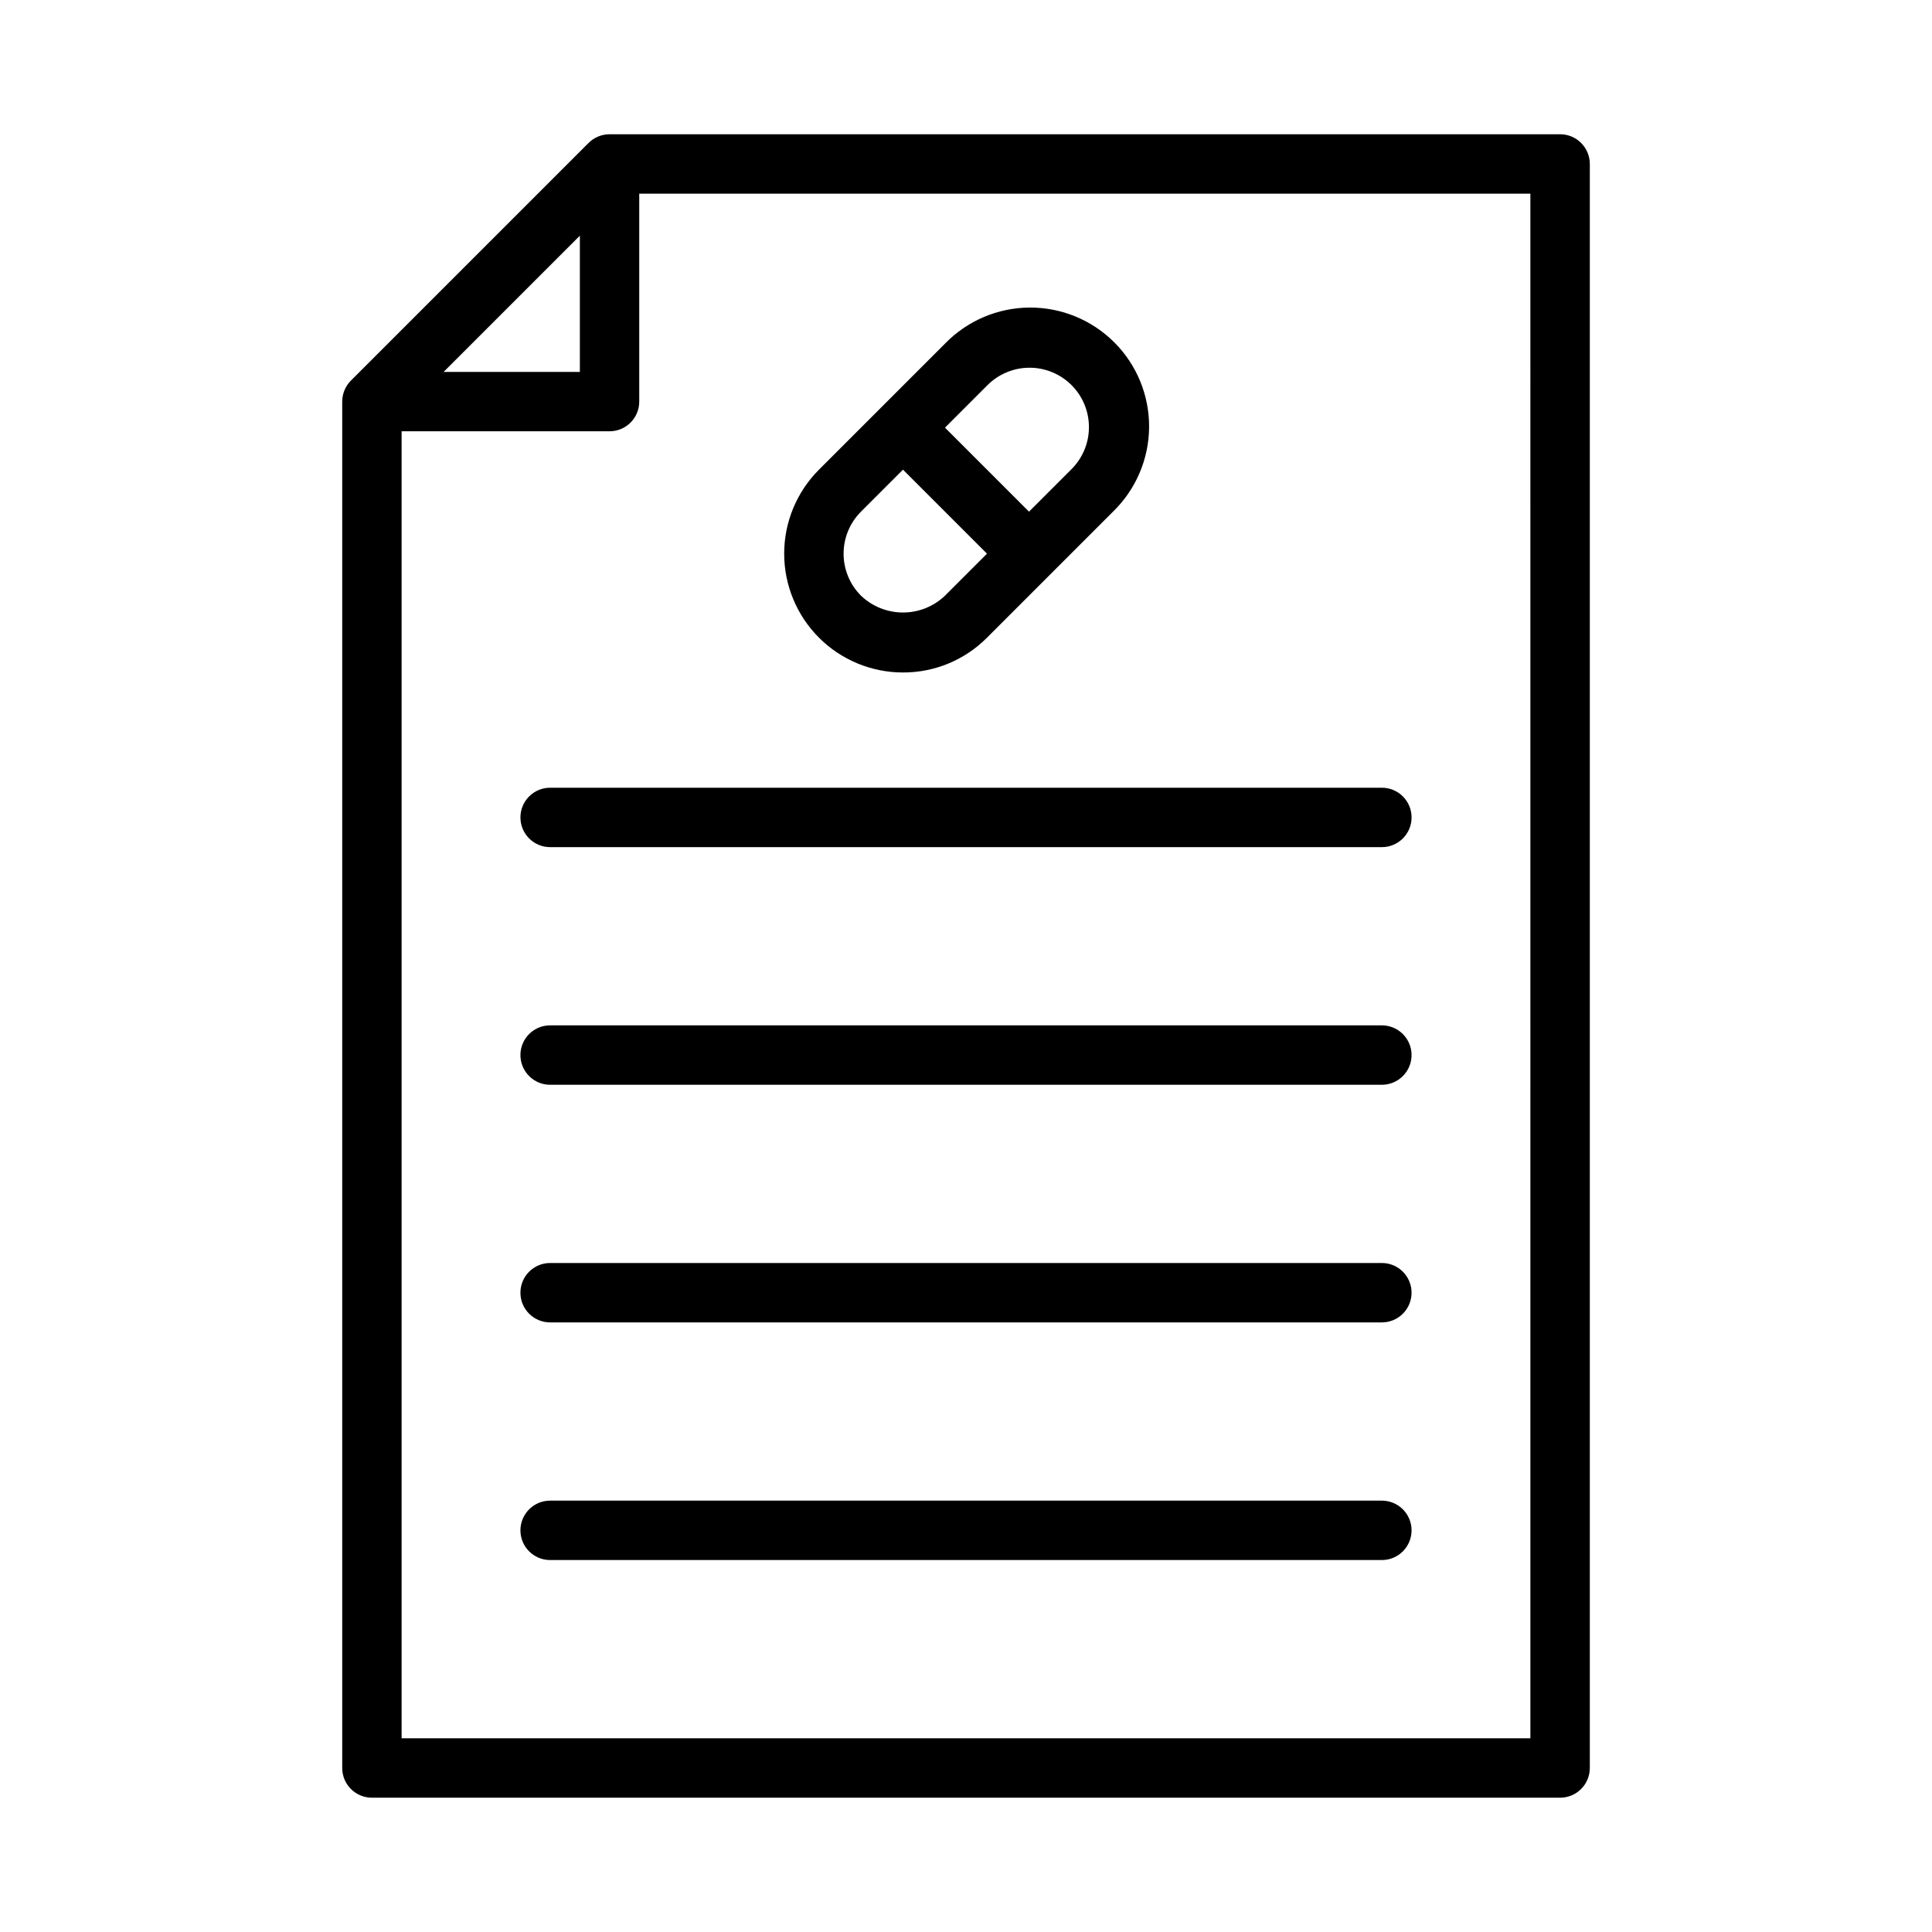 <?xml version="1.0" encoding="UTF-8"?>
<!-- Uploaded to: SVG Repo, www.svgrepo.com, Generator: SVG Repo Mixer Tools -->
<svg fill="#000000" width="800px" height="800px" version="1.1" viewBox="144 144 512 512" xmlns="http://www.w3.org/2000/svg">
 <path d="m557.44 179.58h-251.9c-2.09 0-4.09 0.828-5.566 2.305l-62.977 62.977c-1.477 1.477-2.305 3.481-2.305 5.566v362.11c0 2.09 0.828 4.09 2.305 5.566 1.477 1.477 3.477 2.305 5.566 2.305h314.88c2.09 0 4.09-0.828 5.566-2.305 1.477-1.477 2.309-3.477 2.309-5.566v-425.09c0-2.086-0.832-4.09-2.309-5.566-1.477-1.477-3.477-2.305-5.566-2.305zm-259.77 26.875v36.102h-36.102zm251.9 398.21h-299.14v-346.37h55.105c2.086 0 4.09-0.828 5.566-2.305 1.477-1.477 2.305-3.477 2.305-5.566v-55.105h236.16zm-259.78-251.91h220.42c4.348 0 7.871 3.523 7.871 7.871 0 4.348-3.523 7.875-7.871 7.875h-220.42c-4.348 0-7.871-3.527-7.871-7.875 0-4.348 3.523-7.871 7.871-7.871zm228.29 70.848c0 2.09-0.828 4.09-2.305 5.566-1.477 1.477-3.481 2.309-5.566 2.309h-220.42c-4.348 0-7.871-3.527-7.871-7.875 0-4.348 3.523-7.871 7.871-7.871h220.42c2.086 0 4.09 0.828 5.566 2.305 1.477 1.477 2.305 3.481 2.305 5.566zm0 62.977c0 2.09-0.828 4.09-2.305 5.566-1.477 1.477-3.481 2.305-5.566 2.305h-220.42c-4.348 0-7.871-3.523-7.871-7.871s3.523-7.871 7.871-7.871h220.42c2.086 0 4.09 0.828 5.566 2.305 1.477 1.477 2.305 3.481 2.305 5.566zm0 62.977c0 2.09-0.828 4.09-2.305 5.566-1.477 1.477-3.481 2.305-5.566 2.305h-220.42c-4.348 0-7.871-3.523-7.871-7.871s3.523-7.871 7.871-7.871h220.42c2.086 0 4.09 0.828 5.566 2.305 1.477 1.477 2.305 3.481 2.305 5.566zm-134.78-227.34c8.355 0.023 16.371-3.297 22.262-9.223l33.395-33.395c6.055-5.875 9.5-13.93 9.566-22.363 0.062-8.434-3.258-16.543-9.223-22.504-5.965-5.965-14.07-9.289-22.504-9.223-8.438 0.062-16.492 3.508-22.363 9.562l-33.395 33.395c-5.906 5.906-9.223 13.914-9.223 22.266 0.004 8.348 3.32 16.355 9.223 22.262 5.902 5.906 13.91 9.223 22.262 9.223zm22.262-76.016v0.004c2.941-3.016 6.965-4.727 11.176-4.754 4.207-0.027 8.254 1.633 11.23 4.609 2.977 2.977 4.637 7.023 4.613 11.234-0.027 4.207-1.738 8.234-4.754 11.172l-11.133 11.133-22.262-22.266zm-33.395 33.398 11.133-11.133 22.262 22.262-11.133 11.133h0.004c-3 2.863-6.984 4.461-11.133 4.461-4.144 0-8.133-1.598-11.133-4.461-2.953-2.953-4.609-6.957-4.609-11.133 0-4.176 1.656-8.18 4.609-11.129z"/>
</svg>